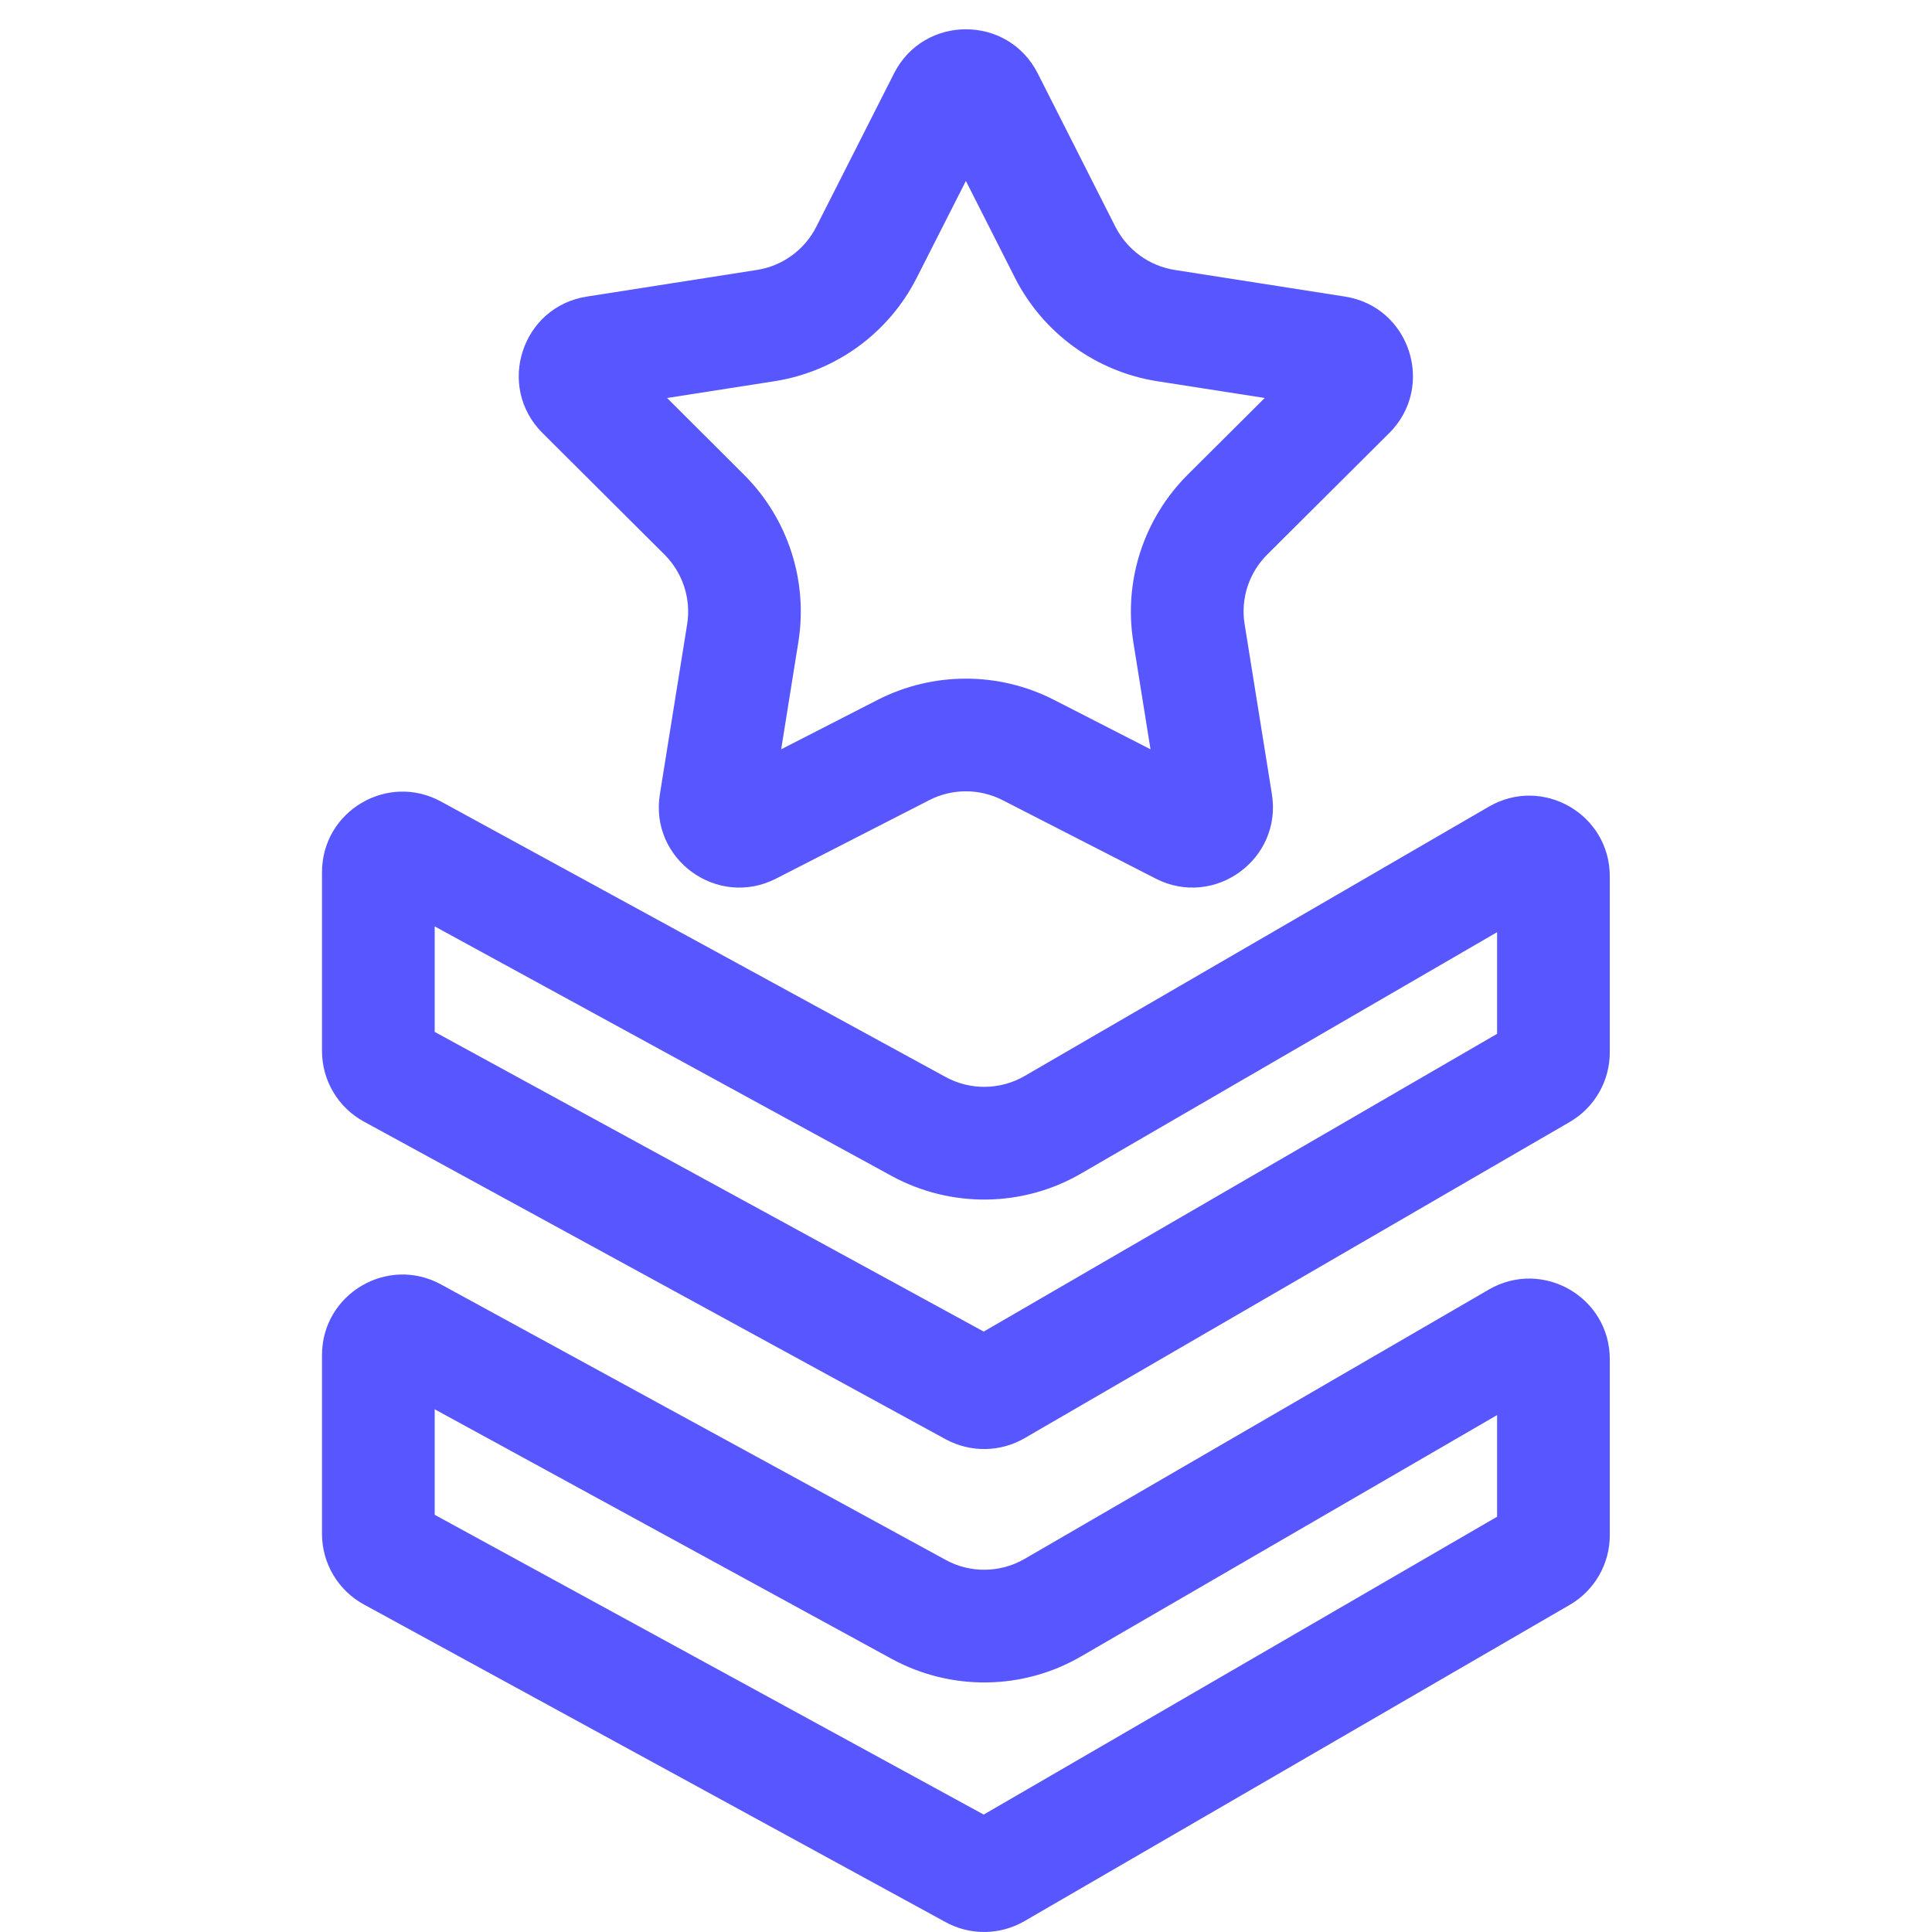<?xml version="1.0" encoding="UTF-8"?> <svg xmlns="http://www.w3.org/2000/svg" width="18" height="18" viewBox="0 0 18 18" fill="none"><path fill-rule="evenodd" clip-rule="evenodd" d="M8.999 1.686L8.541 2.588C8.28 3.104 7.786 3.463 7.214 3.552L6.215 3.708L6.931 4.422C7.341 4.831 7.53 5.411 7.438 5.983L7.278 6.981L8.178 6.52C8.693 6.257 9.304 6.257 9.819 6.52L10.719 6.981L10.559 5.983C10.467 5.411 10.656 4.831 11.066 4.422L11.783 3.708L10.783 3.552C10.212 3.463 9.718 3.104 9.456 2.588L8.999 1.686ZM9.668 0.683C9.39 0.136 8.608 0.136 8.33 0.683L7.605 2.113C7.496 2.328 7.29 2.478 7.052 2.515L5.468 2.763C4.861 2.857 4.619 3.601 5.055 4.035L6.19 5.166C6.361 5.336 6.44 5.578 6.402 5.816L6.148 7.399C6.05 8.006 6.683 8.465 7.23 8.186L8.657 7.455C8.871 7.345 9.126 7.345 9.341 7.455L10.768 8.186C11.314 8.465 11.947 8.006 11.85 7.399L11.596 5.816C11.557 5.578 11.636 5.336 11.807 5.166L12.943 4.035C13.378 3.601 13.136 2.857 12.53 2.763L10.945 2.515C10.707 2.478 10.502 2.328 10.392 2.113L9.668 0.683Z" fill="#5857FF"></path><path fill-rule="evenodd" clip-rule="evenodd" d="M4.05 8.631V9.614L9.165 12.406L13.948 9.632V8.685L10.073 10.933C9.529 11.249 8.859 11.257 8.307 10.956L4.05 8.631ZM4.109 7.468L8.81 10.034C9.04 10.16 9.319 10.156 9.546 10.025L13.872 7.515C14.372 7.225 14.998 7.586 14.998 8.164V9.805C14.998 10.072 14.856 10.319 14.625 10.453L9.546 13.399C9.319 13.531 9.04 13.534 8.81 13.409L3.391 10.45C3.15 10.319 3 10.066 3 9.792V8.126C3 7.557 3.61 7.195 4.109 7.468Z" fill="#5857FF"></path><path fill-rule="evenodd" clip-rule="evenodd" d="M4.05 13.13V14.113L9.165 16.906L13.948 14.131V13.184L10.073 15.432C9.529 15.748 8.859 15.756 8.307 15.455L4.05 13.13ZM4.109 11.967L8.81 14.533C9.04 14.659 9.319 14.655 9.546 14.524L13.872 12.014C14.372 11.725 14.998 12.085 14.998 12.663V14.304C14.998 14.571 14.856 14.818 14.625 14.952L9.546 17.898C9.319 18.03 9.04 18.034 8.81 17.908L3.391 14.949C3.15 14.818 3 14.565 3 14.291V12.625C3 12.056 3.61 11.694 4.109 11.967Z" fill="#5857FF"></path></svg> 